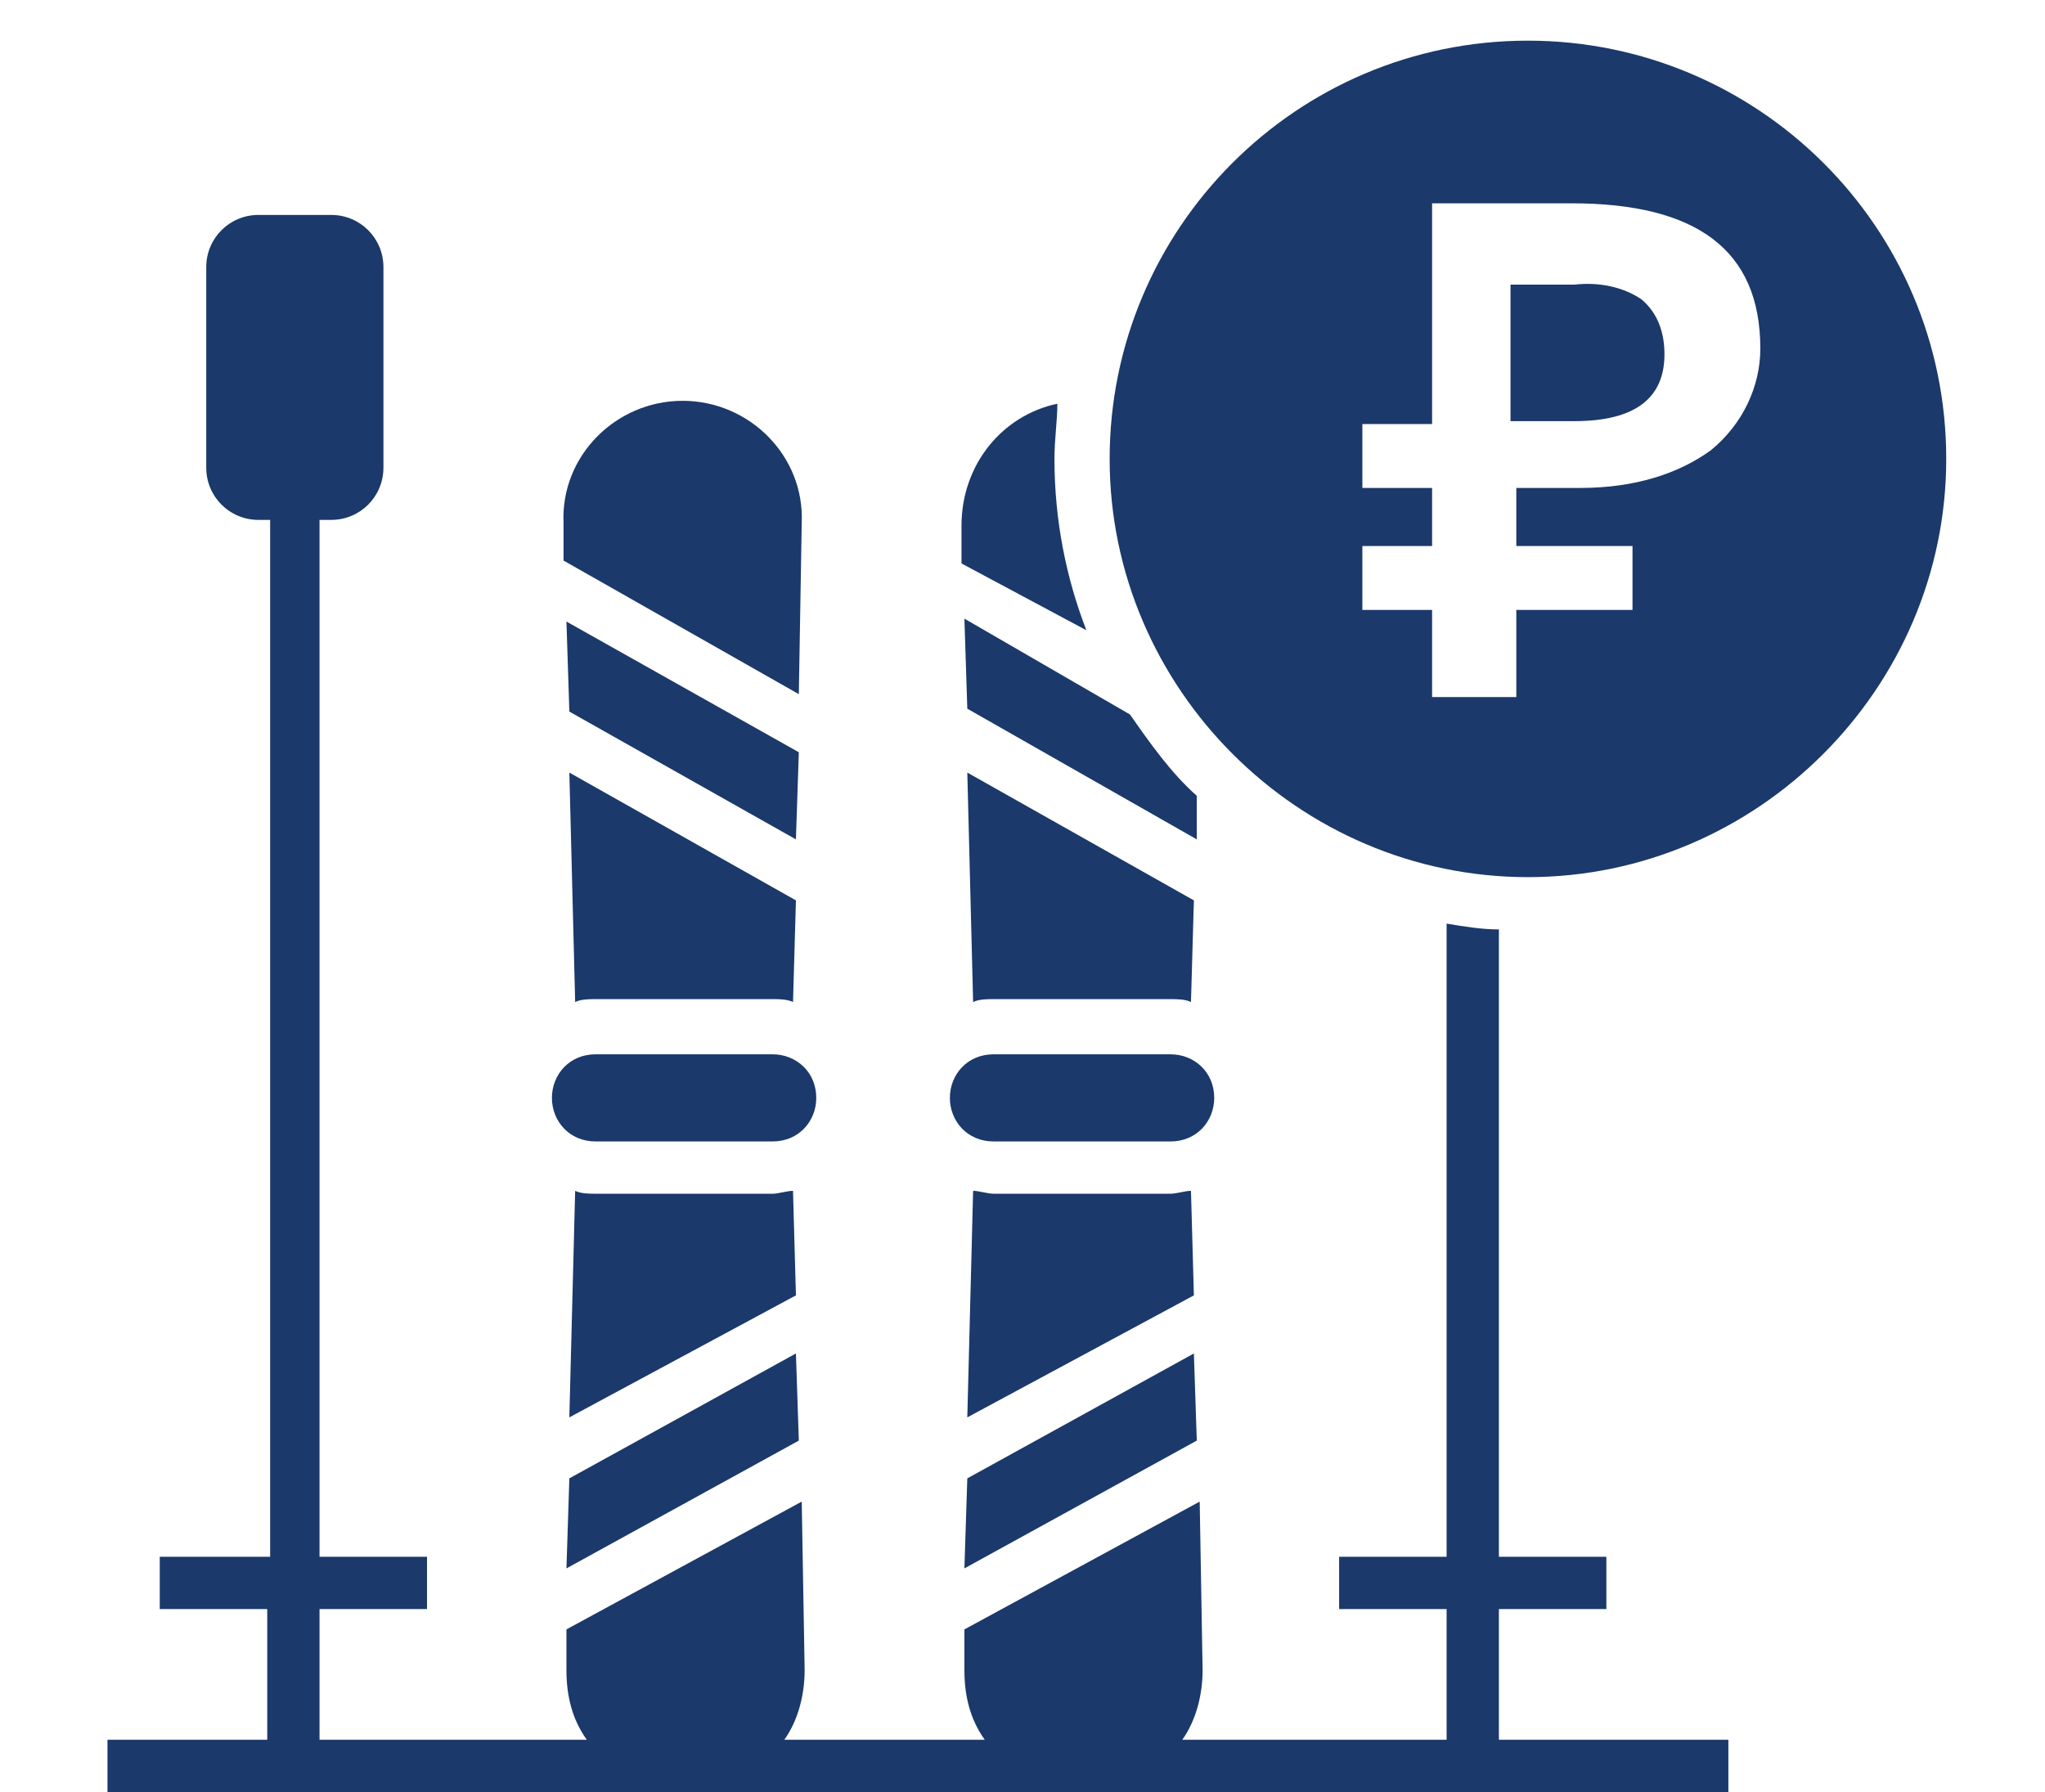 <?xml version="1.0" encoding="UTF-8"?> <!-- Generator: Adobe Illustrator 27.0.1, SVG Export Plug-In . SVG Version: 6.00 Build 0) --> <svg xmlns="http://www.w3.org/2000/svg" xmlns:xlink="http://www.w3.org/1999/xlink" id="_Слой_2" x="0px" y="0px" viewBox="0 0 70.4 61.7" style="enable-background:new 0 0 70.4 61.7;" xml:space="preserve"> <style type="text/css"> .st0{fill:#1B396A;} </style> <g> <path class="st0" d="M33.5,41l-0.2,7.8l7.8-4.2L41,41c-0.2,0-0.5,0.1-0.7,0.1l0,0h-6.1C34,41.1,33.7,41,33.5,41z"></path> <path class="st0" d="M37.4,21.7c-0.7-1.8-1.1-3.8-1.1-5.9c0-0.7,0.1-1.3,0.1-1.9c-1.9,0.4-3.3,2.1-3.3,4.2l0,1.3L37.4,21.7z"></path> <path class="st0" d="M34.2,39.3h6.1c0.9,0,1.5-0.7,1.5-1.5c0-0.9-0.7-1.5-1.5-1.5h-6.1c-0.9,0-1.5,0.7-1.5,1.5S33.3,39.3,34.2,39.3 z"></path> <path class="st0" d="M34.2,34.4h6.1c0.2,0,0.5,0,0.7,0.1l0.1-3.5l-7.8-4.4l0.2,7.9C33.7,34.4,34,34.4,34.2,34.4z"></path> <polygon class="st0" points="33.2,54 41.2,49.6 41.1,46.6 33.3,50.9 "></polygon> <path class="st0" d="M41.2,27.4c-0.9-0.8-1.6-1.8-2.3-2.8l-5.7-3.3l0.1,3.1l7.9,4.5L41.2,27.4z"></path> <path class="st0" d="M26.6,41.1L26.6,41.1l-6.1,0c-0.2,0-0.5,0-0.7-0.1l-0.2,7.8l7.8-4.2L27.3,41C27.1,41,26.8,41.1,26.6,41.1z"></path> <path class="st0" d="M27.5,23.9l0.1-5.9c0.1-2.3-1.8-4.2-4.1-4.2c-2.3,0-4.2,1.9-4.1,4.2l0,1.3L27.5,23.9z"></path> <path class="st0" d="M20.5,39.3h6.1c0.9,0,1.5-0.7,1.5-1.5c0-0.9-0.7-1.5-1.5-1.5h-6.1c-0.9,0-1.5,0.7-1.5,1.5S19.6,39.3,20.5,39.3 z"></path> <path class="st0" d="M51.6,55.4h3.7v-1.8h-3.7V32c-0.6,0-1.2-0.1-1.8-0.2l0,21.8h-3.7v1.8h3.7v4.5h-9.1c0.5-0.7,0.7-1.6,0.7-2.4 l-0.1-5.8l-8.1,4.4l0,1.4c0,0.9,0.2,1.7,0.7,2.4H27c0.5-0.7,0.7-1.6,0.7-2.4l-0.1-5.8l-8.1,4.4l0,1.4c0,0.9,0.2,1.7,0.7,2.4H11 v-4.5h3.7v-1.8H11V17.9h0.4c1,0,1.8-0.8,1.8-1.8V9.2c0-1-0.8-1.8-1.8-1.8H8.9c-1,0-1.8,0.8-1.8,1.8v6.9c0,1,0.8,1.8,1.8,1.8h0.4 v35.7H5.5v1.8h3.7v4.5H3.7v1.8h55.8v-1.8l-7.9,0V55.4z"></path> <polygon class="st0" points="19.5,54 27.5,49.6 27.4,46.6 19.6,50.9 "></polygon> <path class="st0" d="M20.5,34.4h6.1c0.2,0,0.5,0,0.7,0.1l0.1-3.5l-7.8-4.4l0.2,7.9C20,34.4,20.3,34.4,20.5,34.4z"></path> <polygon class="st0" points="27.5,25.9 19.5,21.4 19.6,24.5 27.4,28.9 "></polygon> <path class="st0" d="M54.2,9.8l-2.2,0v4.7h2.2c2.1,0,3.1-0.8,3.1-2.3c0-0.7-0.2-1.4-0.8-1.9C55.9,9.9,55.1,9.7,54.2,9.8z"></path> <path class="st0" d="M52.6,1.4c-8,0-14.4,6.5-14.4,14.4s6.5,14.4,14.4,14.4c7.9,0,14.4-6.5,14.4-14.4C67,7.8,60.5,1.4,52.6,1.4z M58.9,15.5c-1.1,0.8-2.6,1.3-4.5,1.3h-2.2v2h4V21h-4V24h-2.9V21h-2.4v-2.2h2.4v-2h-2.4v-2.2h2.4V7h2.3c0.8,0,1.6,0,2.5,0 c4.3,0,6.5,1.6,6.5,5C60.6,13.3,60,14.6,58.9,15.5z"></path> </g> </svg> 